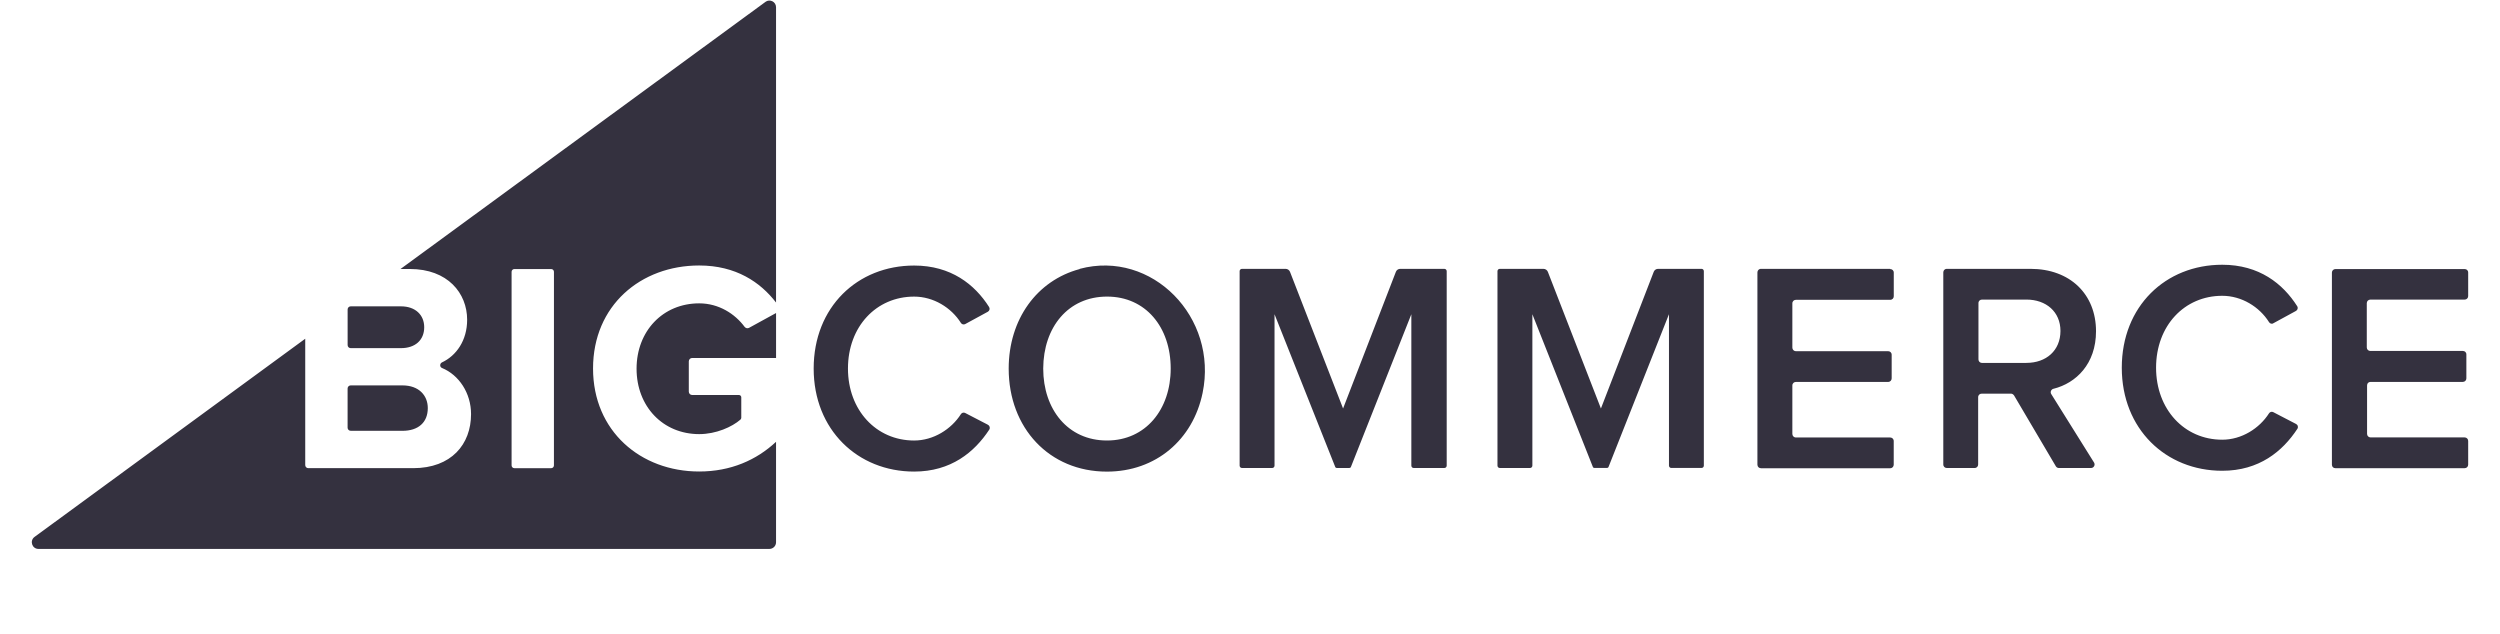 <?xml version="1.0" encoding="UTF-8"?>
<svg xmlns="http://www.w3.org/2000/svg" width="402" height="102" viewBox="0 0 402 102" fill="none">
  <path fill-rule="evenodd" clip-rule="evenodd" d="M119.735 52.561C118.2 50.479 115.591 48.779 112.431 48.779C106.58 48.779 102.359 53.246 102.359 59.293C102.359 65.34 106.58 69.806 112.431 69.806C115.163 69.806 117.719 68.641 119.057 67.478C119.148 67.401 119.198 67.289 119.198 67.169V63.889C119.198 63.686 119.032 63.517 118.825 63.517H111.3C111.001 63.517 110.759 63.271 110.759 62.976V58.106C110.759 57.807 111.005 57.562 111.3 57.562H124.791V50.335L120.437 52.723C120.205 52.849 119.896 52.772 119.742 52.561H119.735ZM56.396 55.981H64.473C66.773 55.981 68.213 54.682 68.213 52.621C68.213 50.654 66.808 49.26 64.473 49.26H56.396C56.331 49.259 56.265 49.272 56.204 49.296C56.143 49.321 56.088 49.358 56.041 49.404C55.995 49.451 55.958 49.506 55.934 49.567C55.909 49.628 55.897 49.693 55.898 49.759V55.483C55.897 55.548 55.909 55.614 55.934 55.675C55.958 55.736 55.995 55.791 56.041 55.837C56.088 55.884 56.143 55.921 56.204 55.945C56.265 55.97 56.331 55.982 56.396 55.981ZM89.072 74.839C89.072 75.084 88.871 75.284 88.626 75.284H82.709C82.463 75.284 82.263 75.084 82.263 74.839V43.708C82.263 43.462 82.463 43.262 82.709 43.262H88.629C88.875 43.262 89.075 43.462 89.075 43.708L89.072 74.839ZM123.088 0.302L64.399 43.255H65.909C71.998 43.255 75.117 47.143 75.117 51.416C75.117 54.742 73.382 57.196 71.054 58.281C70.702 58.464 70.681 59.012 71.075 59.173C73.789 60.286 75.745 63.194 75.745 66.59C75.745 71.436 72.585 75.281 66.439 75.281H49.58C49.514 75.282 49.449 75.27 49.388 75.245C49.327 75.22 49.272 75.184 49.225 75.137C49.179 75.091 49.142 75.035 49.118 74.974C49.093 74.913 49.081 74.848 49.082 74.782V54.468L5.555 86.335C4.723 86.947 5.152 88.267 6.188 88.267H123.72C124.31 88.267 124.788 87.789 124.788 87.196V71.043C121.642 73.978 117.508 75.818 112.427 75.818C103.03 75.818 95.361 69.336 95.361 59.254C95.361 49.123 103.034 42.69 112.427 42.69C118.337 42.69 122.26 45.369 124.788 48.646V1.162C124.788 0.284 123.794 -0.218 123.088 0.298V0.302ZM56.393 69.276H64.715C67.258 69.276 68.789 67.931 68.789 65.624C68.789 63.608 67.384 61.972 64.715 61.972H56.393C56.327 61.971 56.262 61.983 56.201 62.008C56.14 62.033 56.084 62.069 56.038 62.116C55.992 62.163 55.955 62.218 55.93 62.279C55.905 62.34 55.893 62.405 55.894 62.471V68.77C55.893 68.836 55.905 68.902 55.93 68.963C55.955 69.023 55.992 69.079 56.038 69.125C56.084 69.172 56.14 69.208 56.201 69.233C56.262 69.258 56.327 69.27 56.393 69.269V69.276ZM158.861 68.303L155.191 66.4C155.074 66.343 154.941 66.331 154.815 66.367C154.69 66.402 154.583 66.483 154.514 66.593C152.961 69.027 150.099 70.835 146.992 70.835C140.882 70.835 136.352 65.937 136.352 59.265C136.352 52.494 140.917 47.694 146.992 47.694C150.099 47.694 152.961 49.457 154.514 51.925C154.583 52.037 154.692 52.118 154.819 52.153C154.946 52.188 155.081 52.175 155.198 52.115L158.84 50.131C159.121 49.98 159.216 49.639 159.044 49.365C156.74 45.738 152.926 42.7 146.992 42.7C137.879 42.7 130.838 49.373 130.838 59.265C130.838 69.108 137.914 75.829 146.992 75.829C152.919 75.829 156.691 72.714 159.072 69.087C159.247 68.806 159.152 68.462 158.861 68.314V68.303ZM177.982 70.832C171.731 70.832 167.749 65.838 167.749 59.261C167.78 52.607 171.766 47.691 178.017 47.691C184.222 47.691 188.249 52.607 188.249 59.261C188.249 65.838 184.222 70.832 178.017 70.832H177.982ZM173.61 43.266C166.734 45.106 162.197 51.343 162.197 59.272C162.197 68.823 168.728 75.836 177.985 75.836C185.872 75.836 191.821 70.702 193.376 63.194C195.905 51.026 185.236 40.123 173.613 43.231L173.61 43.266ZM232.183 43.231H225.16C225.007 43.228 224.858 43.274 224.732 43.36C224.606 43.446 224.51 43.569 224.457 43.712L215.966 65.687L207.433 43.712C207.317 43.424 207.04 43.231 206.731 43.231H199.708C199.497 43.231 199.332 43.399 199.332 43.606V74.877C199.332 75.088 199.501 75.253 199.708 75.253H204.568C204.778 75.253 204.944 75.084 204.944 74.877V50.528L214.706 75.084C214.748 75.19 214.846 75.253 214.952 75.253H216.981C217.087 75.253 217.192 75.183 217.227 75.084L226.944 50.528V74.877C226.944 75.088 227.112 75.253 227.319 75.253H232.253C232.464 75.253 232.629 75.084 232.629 74.877V43.606C232.629 43.396 232.46 43.231 232.253 43.231H232.183ZM303.935 43.231H283.171C282.82 43.231 282.592 43.491 282.592 43.81V74.712C282.592 75.063 282.852 75.292 283.171 75.292H303.932C304.283 75.292 304.511 75.032 304.511 74.712V70.927C304.511 70.576 304.251 70.347 303.932 70.347H288.79C288.439 70.347 288.21 70.087 288.21 69.768V61.993C288.21 61.642 288.47 61.414 288.79 61.414H303.602C303.953 61.414 304.181 61.154 304.181 60.834V57.049C304.181 56.698 303.921 56.469 303.602 56.469H288.79C288.439 56.469 288.21 56.21 288.21 55.89V48.79C288.21 48.438 288.47 48.21 288.79 48.21H303.939C304.29 48.21 304.518 47.95 304.518 47.631V43.845C304.518 43.494 304.258 43.266 303.939 43.266L303.935 43.231ZM325.819 58.355H318.708C318.357 58.355 318.136 58.095 318.136 57.783V48.744C318.136 48.393 318.392 48.172 318.708 48.172H325.855C329.015 48.172 331.322 50.138 331.322 53.214C331.322 56.375 329.018 58.352 325.855 58.352L325.819 58.355ZM330.226 62.509C333.808 61.607 337.039 58.541 337.039 53.263C337.039 47.311 332.867 43.231 326.504 43.231H313.055C312.704 43.231 312.482 43.487 312.482 43.803V74.68C312.482 75.032 312.739 75.256 313.055 75.256H317.515C317.866 75.256 318.087 74.997 318.087 74.68V63.872C318.087 63.521 318.343 63.3 318.659 63.3H323.365C323.569 63.3 323.716 63.405 323.856 63.58L330.578 74.975C330.683 75.151 330.869 75.256 331.069 75.256H336.231C336.681 75.256 336.958 74.765 336.723 74.379L329.84 63.366C329.63 63.029 329.826 62.604 330.212 62.506L330.226 62.509ZM381.145 48.175H396.322C396.396 48.175 396.469 48.16 396.537 48.132C396.606 48.103 396.668 48.062 396.72 48.009C396.772 47.957 396.814 47.894 396.842 47.826C396.87 47.757 396.884 47.684 396.883 47.61V43.828C396.883 43.477 396.631 43.266 396.322 43.266H375.533C375.384 43.266 375.241 43.325 375.136 43.43C375.03 43.536 374.971 43.679 374.971 43.828V74.723C374.971 75.074 375.224 75.284 375.533 75.284H396.322C396.396 75.284 396.469 75.27 396.537 75.241C396.606 75.213 396.668 75.171 396.72 75.119C396.772 75.066 396.814 75.004 396.842 74.935C396.87 74.867 396.884 74.793 396.883 74.719V70.902C396.884 70.828 396.87 70.754 396.842 70.686C396.814 70.617 396.772 70.555 396.72 70.502C396.668 70.45 396.606 70.408 396.537 70.38C396.469 70.351 396.396 70.337 396.322 70.337H381.187C381.038 70.337 380.895 70.278 380.789 70.172C380.684 70.067 380.625 69.924 380.625 69.775V61.972C380.625 61.621 380.878 61.41 381.187 61.41H396.027C396.101 61.411 396.175 61.396 396.244 61.368C396.312 61.34 396.375 61.298 396.427 61.246C396.48 61.193 396.522 61.131 396.55 61.062C396.578 60.993 396.592 60.919 396.592 60.845V56.996C396.592 56.645 396.339 56.434 396.03 56.434H381.145C381.07 56.435 380.996 56.42 380.928 56.392C380.859 56.364 380.796 56.322 380.744 56.27C380.691 56.217 380.649 56.155 380.621 56.086C380.593 56.017 380.579 55.943 380.579 55.869V48.744C380.579 48.67 380.593 48.596 380.621 48.527C380.649 48.458 380.691 48.396 380.744 48.343C380.796 48.291 380.859 48.249 380.928 48.221C380.996 48.192 381.07 48.175 381.145 48.175ZM369.205 68.174L365.536 66.27C365.3 66.147 365.002 66.235 364.858 66.463C363.306 68.897 360.444 70.705 357.336 70.705C351.226 70.705 346.696 65.807 346.696 59.135C346.696 52.364 351.261 47.564 357.336 47.564C360.444 47.564 363.306 49.327 364.858 51.795C364.998 52.027 365.304 52.147 365.543 51.985L369.184 50.001C369.465 49.85 369.56 49.502 369.388 49.236C367.084 45.608 363.271 42.571 357.336 42.571C348.223 42.571 341.183 49.243 341.183 59.135C341.183 68.978 348.258 75.699 357.336 75.699C363.263 75.699 367.035 72.584 369.416 68.957C369.459 68.894 369.487 68.822 369.5 68.747C369.512 68.672 369.508 68.595 369.488 68.522C369.468 68.448 369.433 68.38 369.384 68.322C369.335 68.264 369.274 68.217 369.205 68.184V68.174ZM273.644 43.231H266.621C266.469 43.228 266.319 43.274 266.193 43.36C266.068 43.446 265.972 43.569 265.919 43.712L257.428 65.687L248.895 43.712C248.779 43.424 248.501 43.231 248.192 43.231H241.169C240.958 43.231 240.793 43.399 240.793 43.606V74.877C240.793 75.088 240.962 75.253 241.169 75.253H246.029C246.24 75.253 246.405 75.084 246.405 74.877V50.528L256.132 75.081C256.174 75.186 256.272 75.249 256.378 75.249H258.407C258.513 75.249 258.618 75.179 258.653 75.081L268.37 50.524V74.874C268.37 75.084 268.538 75.249 268.746 75.249H273.602C273.813 75.249 273.978 75.081 273.978 74.874V43.603C273.978 43.392 273.809 43.227 273.602 43.227L273.644 43.231Z" fill="#34313F"></path>
</svg>
